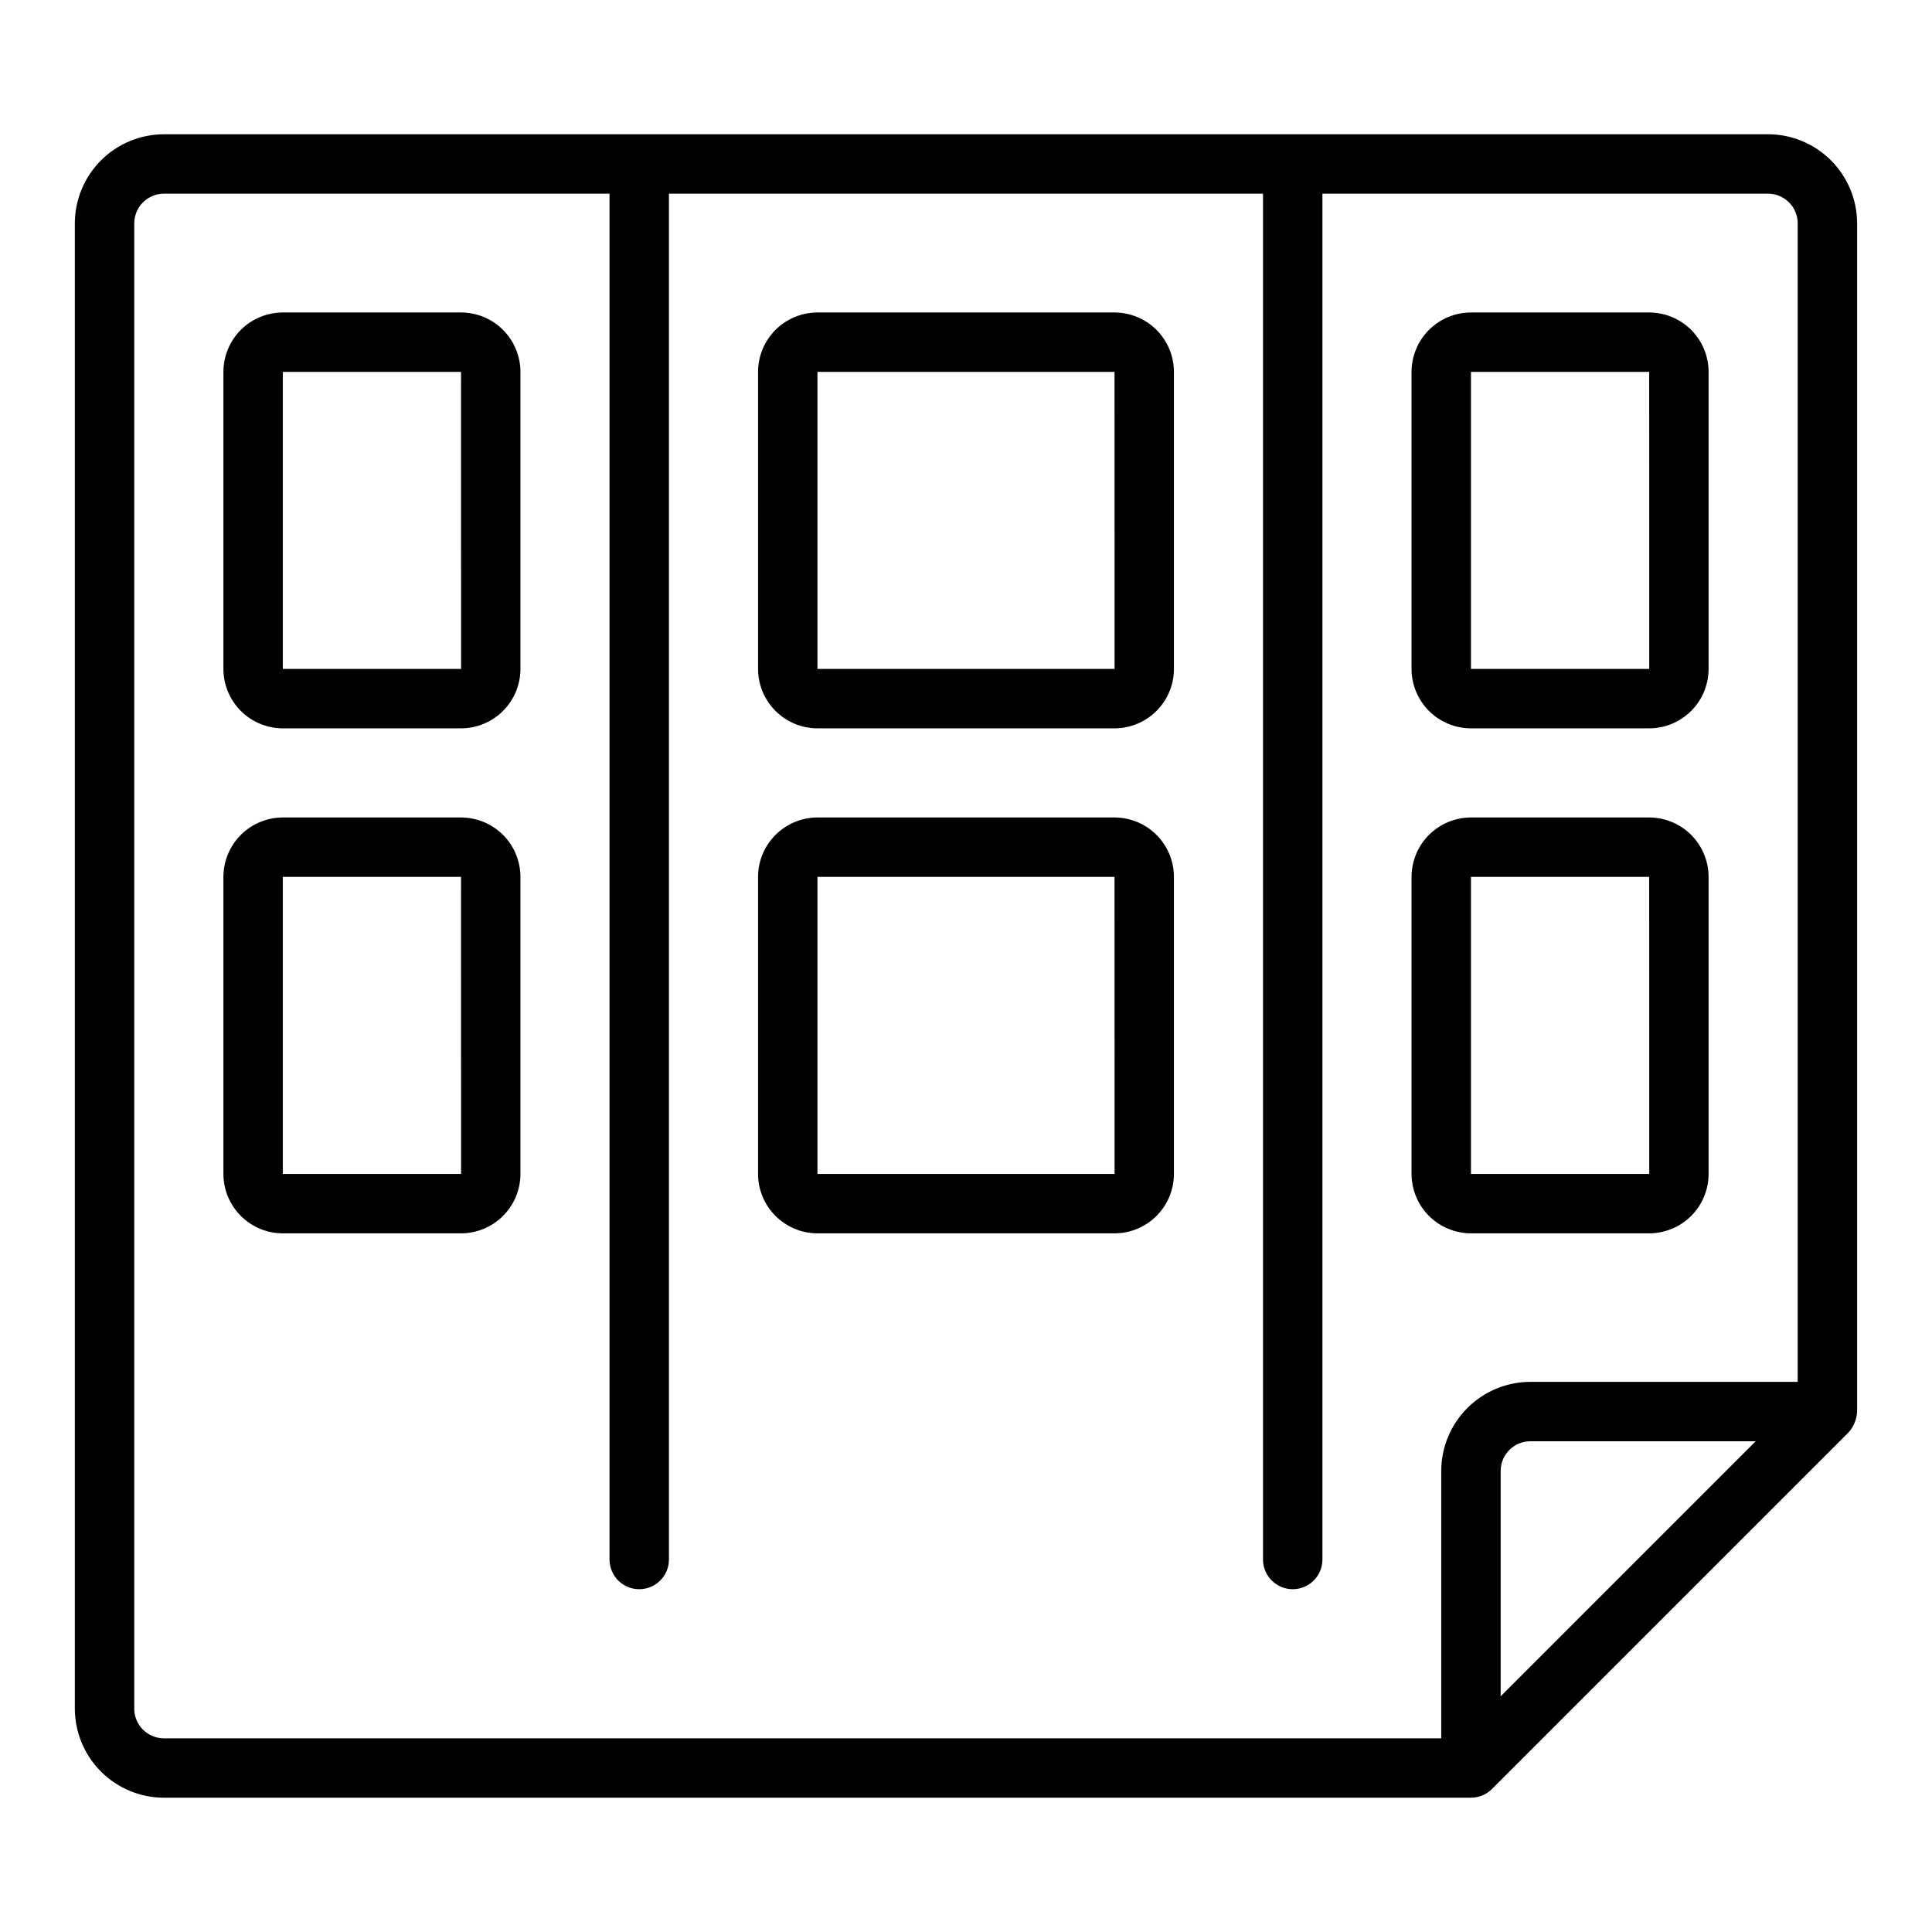 <?xml version="1.0" encoding="UTF-8"?>
<!-- Uploaded to: SVG Repo, www.svgrepo.com, Generator: SVG Repo Mixer Tools -->
<svg fill="#000000" width="800px" height="800px" version="1.1" viewBox="144 144 512 512" xmlns="http://www.w3.org/2000/svg">
 <g>
  <path d="m612.54 179.58h-425.09c-6.262 0.008-12.262 2.496-16.691 6.926-4.426 4.426-6.918 10.43-6.926 16.691v393.6c0.008 6.258 2.5 12.262 6.926 16.691 4.43 4.426 10.43 6.918 16.691 6.922h346.37c2.086-0.004 4.086-0.832 5.562-2.305l94.465-94.465c1.391-1.531 2.207-3.5 2.309-5.566v-314.88c-0.008-6.262-2.5-12.266-6.926-16.691-4.426-4.43-10.43-6.918-16.691-6.926zm-432.96 417.22v-393.6c0.004-4.348 3.527-7.871 7.871-7.875h118.08v362.11c0.086 4.289 3.586 7.719 7.871 7.719 4.289 0 7.785-3.43 7.871-7.719v-362.11h157.44v362.11c0.086 4.289 3.586 7.719 7.871 7.719 4.289 0 7.789-3.43 7.871-7.719v-362.11h118.08c4.348 0.004 7.871 3.527 7.871 7.875v307.01h-70.848c-6.262 0.008-12.262 2.496-16.691 6.926-4.426 4.426-6.918 10.43-6.926 16.691v70.848h-338.5c-4.344-0.004-7.867-3.527-7.871-7.871zm362.11-3.258v-59.719c0.004-4.348 3.523-7.871 7.871-7.875h59.715z"/>
  <path d="m266.18 360.64h-47.234c-4.172 0.008-8.176 1.668-11.125 4.617-2.953 2.953-4.613 6.953-4.617 11.129v78.719c0.004 4.176 1.664 8.176 4.617 11.129 2.949 2.949 6.953 4.609 11.125 4.617h47.234c4.172-0.008 8.172-1.668 11.125-4.617 2.953-2.953 4.613-6.953 4.617-11.129v-78.719c-0.004-4.176-1.664-8.176-4.617-11.129-2.953-2.949-6.953-4.609-11.125-4.617zm-47.234 94.465v-78.719h47.23l0.016 78.719z"/>
  <path d="m439.36 360.64h-78.723c-4.172 0.008-8.172 1.668-11.125 4.617-2.953 2.953-4.613 6.953-4.617 11.129v78.719c0.004 4.176 1.664 8.176 4.617 11.129 2.953 2.949 6.953 4.609 11.125 4.617h78.723c4.172-0.008 8.176-1.668 11.125-4.617 2.953-2.953 4.613-6.953 4.617-11.129v-78.719c-0.004-4.176-1.664-8.176-4.617-11.129-2.949-2.949-6.953-4.609-11.125-4.617zm-78.723 94.465v-78.719h78.723l0.016 78.719z"/>
  <path d="m533.82 470.85h47.23c4.176-0.008 8.176-1.668 11.129-4.617 2.949-2.953 4.609-6.953 4.617-11.129v-78.719c-0.008-4.176-1.668-8.176-4.617-11.129-2.953-2.949-6.953-4.609-11.129-4.617h-47.23c-4.176 0.008-8.176 1.668-11.129 4.617-2.949 2.953-4.609 6.953-4.617 11.129v78.719c0.008 4.176 1.668 8.176 4.617 11.129 2.953 2.949 6.953 4.609 11.129 4.617zm0-94.465h47.23l0.016 78.719h-47.246z"/>
  <path d="m266.18 226.81h-47.234c-4.172 0.008-8.176 1.668-11.125 4.617-2.953 2.953-4.613 6.953-4.617 11.129v78.719c0.004 4.176 1.664 8.176 4.617 11.129 2.949 2.949 6.953 4.609 11.125 4.617h47.234c4.172-0.008 8.172-1.668 11.125-4.617 2.953-2.953 4.613-6.953 4.617-11.129v-78.719c-0.004-4.176-1.664-8.176-4.617-11.129-2.953-2.949-6.953-4.609-11.125-4.617zm-47.234 94.465v-78.719h47.23l0.016 78.719z"/>
  <path d="m439.36 226.81h-78.723c-4.172 0.008-8.172 1.668-11.125 4.617-2.953 2.953-4.613 6.953-4.617 11.129v78.719c0.004 4.176 1.664 8.176 4.617 11.129 2.953 2.949 6.953 4.609 11.125 4.617h78.723c4.172-0.008 8.176-1.668 11.125-4.617 2.953-2.953 4.613-6.953 4.617-11.129v-78.719c-0.004-4.176-1.664-8.176-4.617-11.129-2.949-2.949-6.953-4.609-11.125-4.617zm-78.723 94.465v-78.719h78.723l0.016 78.719z"/>
  <path d="m533.82 337.02h47.23c4.176-0.008 8.176-1.668 11.129-4.617 2.949-2.953 4.609-6.953 4.617-11.129v-78.719c-0.008-4.176-1.668-8.176-4.617-11.129-2.953-2.949-6.953-4.609-11.129-4.617h-47.23c-4.176 0.008-8.176 1.668-11.129 4.617-2.949 2.953-4.609 6.953-4.617 11.129v78.719c0.008 4.176 1.668 8.176 4.617 11.129 2.953 2.949 6.953 4.609 11.129 4.617zm0-94.465h47.23l0.016 78.719h-47.246z"/>
 </g>
</svg>